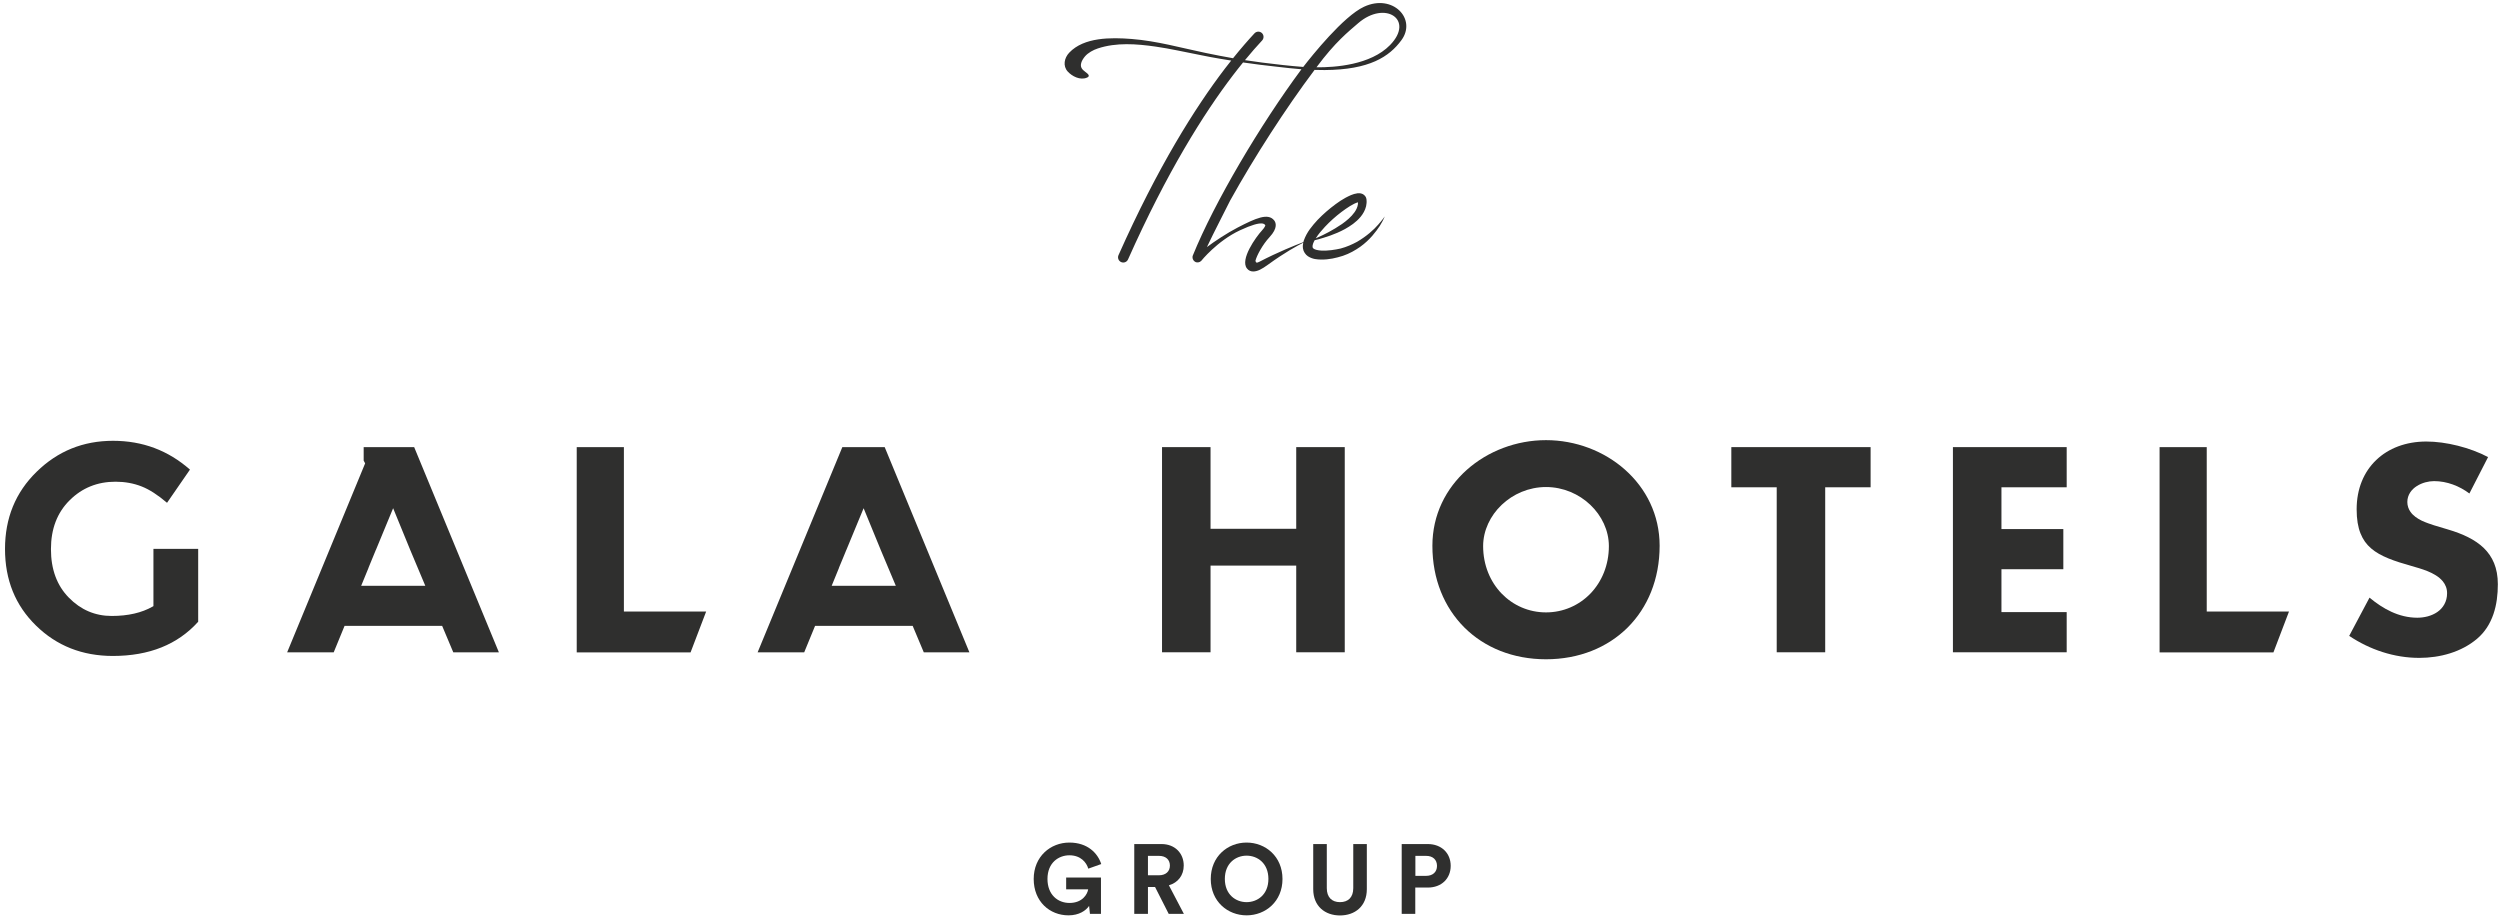 <?xml version="1.0" encoding="UTF-8" standalone="no"?>
<svg width="190px" height="70px" viewBox="0 0 190 70" version="1.1" xmlns="http://www.w3.org/2000/svg" xmlns:xlink="http://www.w3.org/1999/xlink" xmlns:sketch="http://www.bohemiancoding.com/sketch/ns">
    <!-- Generator: Sketch 3.3.2 (12043) - http://www.bohemiancoding.com/sketch -->
    <title>logo The Gala Hotel</title>
    <desc>Created with Sketch.</desc>
    <defs></defs>
    <g id="Page-1" stroke="none" stroke-width="1" fill="none" fill-rule="evenodd" sketch:type="MSPage">
        <g id="01a.index-the-gala" sketch:type="MSArtboardGroup" transform="translate(-55, -19)" fill="#2F2F2E">
            <g id="header" sketch:type="MSLayerGroup">
                <g id="logo-The-Gala-Hotel" transform="translate(55, 19)" sketch:type="MSShapeGroup">
                    <path d="M81.274,65.002 C82.134,65.002 82.574,65.546 82.709,66.018 L83.694,65.668 C83.434,64.851 82.665,64.035 81.274,64.035 C79.839,64.035 78.561,65.091 78.561,66.803 C78.561,68.518 79.779,69.566 81.206,69.566 C82.008,69.566 82.53,69.207 82.771,68.848 L82.836,69.453 L83.674,69.453 L83.674,66.692 L81.028,66.692 L81.028,67.59 L82.701,67.59 C82.642,67.965 82.26,68.624 81.282,68.624 C80.392,68.624 79.608,68.001 79.608,66.803 C79.608,65.546 80.474,65.002 81.274,65.002" id="Fill-1"></path>
                    <path d="M89.964,65.779 C89.964,64.86 89.306,64.148 88.274,64.148 L86.204,64.148 L86.204,69.453 L87.244,69.453 L87.244,67.41 L87.783,67.41 L88.821,69.453 L89.974,69.453 L88.836,67.283 C89.53,67.082 89.964,66.521 89.964,65.779 L89.964,65.779 Z M88.082,66.521 L87.244,66.521 L87.244,65.046 L88.082,65.046 C88.604,65.046 88.913,65.337 88.913,65.786 C88.913,66.221 88.604,66.521 88.082,66.521 L88.082,66.521 Z" id="Fill-2"></path>
                    <path d="M94.74,64.035 C93.304,64.035 92.018,65.091 92.018,66.803 C92.018,68.512 93.304,69.566 94.74,69.566 C96.181,69.566 97.469,68.512 97.469,66.803 C97.469,65.091 96.181,64.035 94.74,64.035 L94.74,64.035 Z M94.74,68.563 C93.926,68.563 93.088,67.995 93.088,66.797 C93.088,65.599 93.926,65.03 94.74,65.03 C95.562,65.03 96.399,65.599 96.399,66.797 C96.399,67.995 95.562,68.563 94.74,68.563 L94.74,68.563 Z" id="Fill-3"></path>
                    <path d="M102.848,67.501 C102.848,68.196 102.465,68.563 101.838,68.563 C101.224,68.563 100.837,68.196 100.837,67.501 L100.837,64.148 L99.805,64.148 L99.805,67.576 C99.805,68.878 100.709,69.574 101.838,69.574 C102.974,69.574 103.879,68.878 103.879,67.576 L103.879,64.148 L102.848,64.148 L102.848,67.501" id="Fill-4"></path>
                    <path d="M108.511,64.148 L106.529,64.148 L106.529,69.453 L107.561,69.453 L107.561,67.455 L108.511,67.455 C109.557,67.455 110.253,66.768 110.253,65.802 C110.253,64.844 109.557,64.148 108.511,64.148 L108.511,64.148 Z M108.383,66.565 L107.569,66.565 L107.569,65.046 L108.383,65.046 C108.899,65.046 109.212,65.337 109.212,65.81 C109.212,66.265 108.899,66.565 108.383,66.565 L108.383,66.565 Z" id="Fill-5"></path>
                    <path d="M102.201,49.573 L102.201,33.981 L98.513,33.981 L98.513,40.188 L92.001,40.188 L92.001,33.981 L88.314,33.981 L88.314,49.573 L92.001,49.573 L92.001,42.985 L98.513,42.985 L98.513,49.573 L102.201,49.573" id="Fill-6"></path>
                    <path d="M123.507,35.702 C121.913,34.282 119.747,33.451 117.496,33.451 C115.248,33.451 113.081,34.282 111.484,35.702 C109.89,37.123 108.862,39.12 108.862,41.479 C108.862,44.021 109.769,46.17 111.296,47.693 C112.825,49.212 114.978,50.103 117.496,50.105 C120.016,50.103 122.169,49.212 123.7,47.693 C125.226,46.17 126.13,44.021 126.132,41.479 C126.13,39.12 125.101,37.123 123.507,35.702 L123.507,35.702 Z M120.875,45.108 C120.009,46.008 118.808,46.542 117.496,46.542 C116.186,46.542 114.988,46.008 114.121,45.108 C113.254,44.208 112.718,42.946 112.718,41.501 C112.725,39.13 114.875,37.018 117.496,37.014 C120.121,37.018 122.268,39.13 122.275,41.501 C122.275,42.946 121.74,44.208 120.875,45.108 L120.875,45.108 Z" id="Fill-7"></path>
                    <path d="M131.581,37.034 L135.03,37.034 L135.03,49.573 L138.715,49.573 L138.715,37.034 L142.166,37.034 L142.166,33.981 L131.581,33.981 L131.581,37.034" id="Fill-8"></path>
                    <path d="M148.422,49.573 L157.068,49.573 L157.068,46.52 L152.11,46.52 L152.11,43.261 L156.813,43.261 L156.813,40.209 L152.11,40.209 L152.11,37.034 L157.068,37.034 L157.068,33.981 L148.422,33.981 L148.422,49.573" id="Fill-9"></path>
                    <path d="M188.77,41.65 C188.104,41.005 187.149,40.566 186.049,40.241 L184.982,39.921 C184.709,39.831 184.369,39.721 184.046,39.568 C183.72,39.407 183.404,39.2 183.191,38.893 C183.05,38.691 182.957,38.437 182.957,38.151 C182.957,37.606 183.281,37.19 183.679,36.941 C184.08,36.686 184.56,36.567 184.989,36.565 C185.978,36.567 186.914,36.937 187.674,37.505 L189.094,34.738 C187.728,34.014 185.888,33.554 184.397,33.556 C182.841,33.556 181.522,34.069 180.591,34.962 C179.658,35.855 179.105,37.134 179.105,38.709 C179.105,39.464 179.207,40.059 179.397,40.535 C179.586,41.013 179.855,41.378 180.207,41.679 C180.91,42.288 181.964,42.644 183.271,43.014 C183.604,43.11 184.051,43.23 184.49,43.407 C184.926,43.586 185.359,43.821 185.655,44.181 C185.852,44.424 185.982,44.731 185.978,45.084 C185.982,45.725 185.668,46.221 185.232,46.517 C184.793,46.817 184.242,46.945 183.714,46.947 C182.307,46.945 181.096,46.263 180.083,45.42 L178.539,48.326 C180.104,49.378 181.967,49.999 183.864,49.999 C185.439,49.999 187.065,49.56 188.262,48.542 C188.864,48.03 189.254,47.39 189.5,46.676 C189.744,45.965 189.836,45.181 189.836,44.401 C189.835,43.153 189.433,42.302 188.77,41.65" id="Fill-10"></path>
                    <path d="M31.218,33.98 L27.639,33.98 L27.639,35.007 L27.751,35.214 L21.823,49.578 L25.361,49.578 L26.187,47.566 L33.603,47.566 L34.45,49.578 L37.916,49.578 L31.476,33.98 L31.218,33.98 L31.218,33.98 Z M27.45,44.519 L28.01,43.153 L28.005,43.153 L28.563,41.796 L28.567,41.796 L29.878,38.624 L31.193,41.834 L32.322,44.519 L27.45,44.519 L27.45,44.519 Z" id="Fill-11"></path>
                    <path d="M64.018,33.98 L57.579,49.578 L61.119,49.578 L61.945,47.566 L69.363,47.566 L70.208,49.578 L73.675,49.578 L67.236,33.98 L64.018,33.98 L64.018,33.98 Z M63.208,44.519 L63.766,43.153 L63.76,43.153 L64.149,42.215 L64.32,41.796 L64.323,41.796 L65.635,38.624 L66.952,41.834 L68.081,44.519 L63.208,44.519 L63.208,44.519 Z" id="Fill-12"></path>
                    <path d="M11.661,46.065 L11.615,46.092 C10.776,46.574 9.731,46.813 8.488,46.813 C7.23,46.814 6.138,46.347 5.234,45.423 C4.324,44.499 3.87,43.261 3.872,41.735 C3.87,40.204 4.345,38.959 5.293,38.021 C6.236,37.081 7.404,36.609 8.782,36.61 C9.493,36.61 10.156,36.73 10.769,36.972 C11.36,37.204 12.003,37.622 12.695,38.213 L14.437,35.69 C12.776,34.229 10.833,33.501 8.59,33.501 C6.321,33.501 4.389,34.283 2.784,35.854 C1.178,37.422 0.381,39.373 0.381,41.723 C0.381,44.07 1.162,46.008 2.739,47.546 C4.312,49.085 6.254,49.851 8.578,49.853 C11.347,49.851 13.501,48.984 15.062,47.252 L15.062,41.712 L11.661,41.712 L11.661,46.065" id="Fill-13"></path>
                    <path d="M47.416,33.981 L43.831,33.981 L43.831,49.58 L52.484,49.58 L53.667,46.478 L47.416,46.478 L47.416,33.981" id="Fill-14"></path>
                    <path d="M167.712,33.981 L164.128,33.981 L164.128,49.58 L172.781,49.58 L173.963,46.478 L167.712,46.478 L167.712,33.981" id="Fill-15"></path>
                    <path d="M103.667,0.512 C102.097,1.238 99.689,4.257 99.062,5.066 L99.06,5.066 L99.046,5.087 C98.003,5.009 96.965,4.885 95.939,4.757 C95.498,4.702 95.058,4.638 94.617,4.571 C95.088,4 95.524,3.498 95.923,3.073 C96.071,2.912 96.062,2.661 95.904,2.511 C95.743,2.362 95.493,2.372 95.342,2.532 C94.853,3.057 94.306,3.686 93.711,4.425 C93.01,4.302 92.308,4.167 91.609,4.02 C89.741,3.632 87.924,3.112 86.003,2.962 C84.436,2.839 82.382,2.819 81.261,4.004 C80.881,4.405 80.763,5.012 81.145,5.435 C81.466,5.789 82.088,6.125 82.609,5.899 L82.626,5.894 C82.902,5.762 82.642,5.584 82.485,5.464 C82.228,5.272 82.084,5.105 82.175,4.777 C82.22,4.609 82.341,4.425 82.458,4.286 C82.695,4.01 83.084,3.796 83.438,3.681 C84.84,3.216 86.373,3.334 87.812,3.539 C88.369,3.618 88.918,3.721 89.467,3.83 C90.07,3.953 90.67,4.071 91.276,4.194 C91.745,4.292 92.216,4.379 92.69,4.459 C92.983,4.512 93.276,4.555 93.572,4.603 C93.415,4.8 93.256,5.001 93.093,5.215 C90.828,8.182 87.987,12.695 85.005,19.394 C84.916,19.595 85.007,19.829 85.207,19.918 C85.406,20.007 85.642,19.918 85.73,19.717 C88.691,13.07 91.499,8.609 93.722,5.699 C93.722,5.699 93.722,5.699 93.723,5.698 C93.981,5.357 94.23,5.048 94.472,4.747 C95.332,4.873 96.19,4.98 97.052,5.073 C97.662,5.14 98.289,5.219 98.91,5.264 C98.91,5.266 98.906,5.269 98.906,5.269 C95.78,9.484 92.298,15.365 90.655,19.417 C90.59,19.586 90.653,19.778 90.804,19.882 C90.953,19.984 91.155,19.96 91.286,19.834 C91.297,19.822 92.495,18.319 94.235,17.504 C96.094,16.635 96.119,17.107 96.165,17.115 C96.165,17.115 96.162,17.243 95.919,17.504 C95.444,18.016 94.226,19.725 94.77,20.404 C94.9,20.572 95.068,20.632 95.244,20.632 C95.574,20.632 95.907,20.449 96.372,20.112 C97.654,19.18 98.58,18.682 99.046,18.446 C99.016,18.58 99.002,18.727 99.027,18.891 C99.058,19.122 99.221,19.354 99.401,19.475 C99.769,19.711 100.099,19.714 100.402,19.727 C101.01,19.733 101.525,19.612 102.058,19.444 C102.565,19.273 103.005,19.02 103.378,18.757 C104.126,18.22 104.576,17.599 104.864,17.169 C105.14,16.728 105.241,16.448 105.241,16.448 C105.241,16.448 105.078,16.698 104.74,17.076 C104.408,17.461 103.865,17.952 103.135,18.379 C102.763,18.578 102.347,18.766 101.889,18.887 C101.455,18.986 100.913,19.069 100.423,19.044 C100.184,19.032 99.929,18.979 99.823,18.89 C99.773,18.847 99.764,18.824 99.755,18.77 C99.748,18.713 99.757,18.621 99.792,18.519 C99.823,18.432 99.867,18.345 99.915,18.257 C100.003,18.237 100.1,18.213 100.211,18.184 C100.704,18.036 101.425,17.841 102.225,17.404 C102.619,17.18 103.049,16.91 103.411,16.472 C103.588,16.256 103.75,15.986 103.825,15.666 C103.858,15.496 103.877,15.36 103.852,15.146 C103.86,15.149 103.816,14.976 103.764,14.92 C103.716,14.845 103.631,14.775 103.555,14.743 C103.397,14.673 103.273,14.681 103.176,14.688 C102.79,14.743 102.539,14.888 102.264,15.027 C101.998,15.171 101.75,15.337 101.506,15.517 C101.027,15.871 100.567,16.265 100.143,16.706 C99.729,17.162 99.32,17.623 99.085,18.293 C99.075,18.328 99.064,18.365 99.055,18.402 C98.463,18.627 97.145,19.146 95.713,19.894 C95.518,19.997 95.435,19.981 95.415,19.813 C95.514,19.417 95.959,18.588 96.481,18.027 C97.139,17.321 96.965,16.909 96.834,16.746 C96.364,16.168 95.441,16.58 94.054,17.298 C93.243,17.719 92.28,18.36 91.726,18.778 C92.142,17.873 93.493,15.257 93.493,15.238 C95.341,11.908 97.745,8.194 99.866,5.368 C99.881,5.349 99.893,5.332 99.908,5.312 C100.169,5.322 100.419,5.325 100.661,5.324 C100.666,5.325 100.67,5.325 100.675,5.325 C100.677,5.325 100.677,5.325 100.677,5.324 C104.082,5.304 105.585,4.31 106.506,3.057 C107.699,1.441 105.846,-0.502 103.667,0.512 L103.667,0.512 Z M103.202,15.262 L103.202,15.263 C103.197,15.241 103.196,15.225 103.202,15.262 L103.202,15.262 Z M100.698,17.235 C101.082,16.827 101.506,16.446 101.949,16.112 C102.361,15.806 102.846,15.469 103.209,15.375 C103.209,15.431 103.206,15.492 103.199,15.541 C103.169,15.741 103.077,15.941 102.95,16.122 C102.695,16.485 102.334,16.78 101.992,17.024 C101.285,17.507 100.625,17.835 100.158,18.041 C100.102,18.067 100.05,18.09 99.997,18.114 C100.185,17.812 100.44,17.51 100.698,17.235 L100.698,17.235 Z M105.64,3.428 C104.165,4.938 101.468,5.128 100.052,5.115 C101.478,3.19 102.485,2.4 103.222,1.762 C105.27,-0.005 107.531,1.492 105.64,3.428 L105.64,3.428 Z" id="Fill-16"></path>
                </g>
            </g>
        </g>
    </g>
</svg>